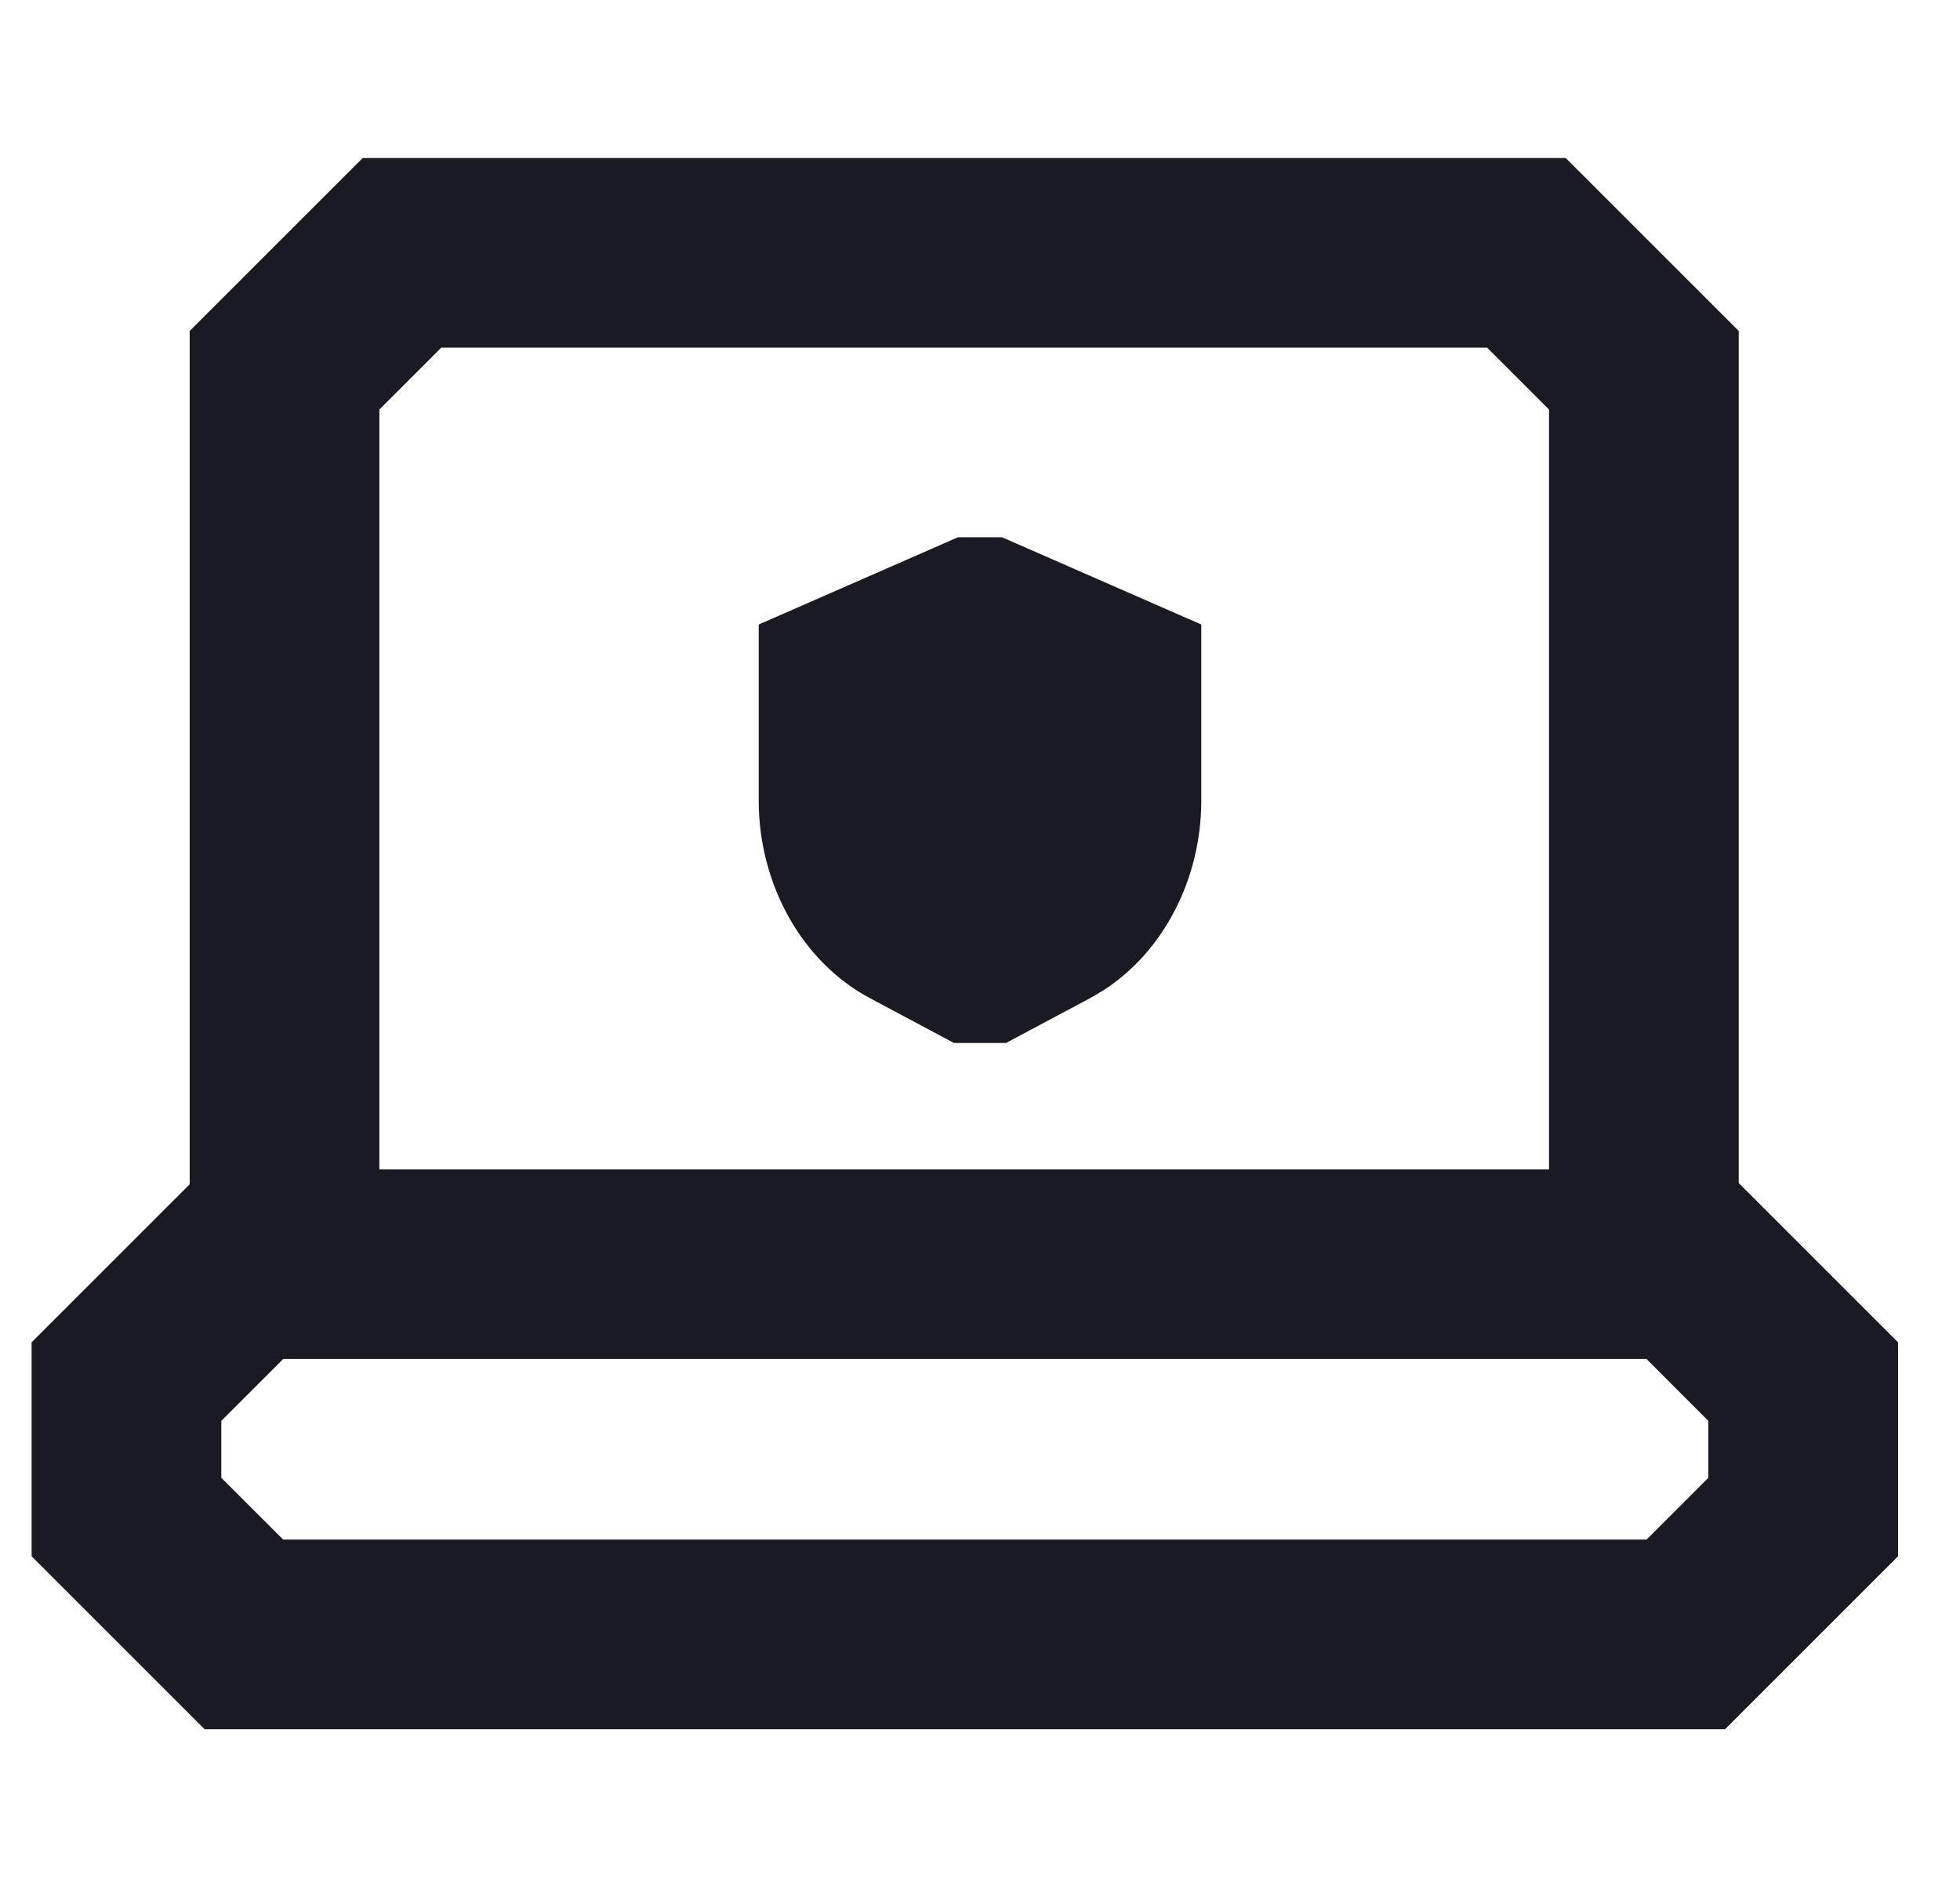 <svg width="31" height="30" viewBox="0 0 31 30" fill="none" xmlns="http://www.w3.org/2000/svg">
<path d="M27.5 5.236V18.716L30.02 21.236V24.621L27.284 27.357H3.236L0.5 24.621V21.236L3 18.736V5.236L5.736 2.5H24.764L27.5 5.236ZM3.5 22.479V23.379L4.479 24.357H26.042L27.02 23.379V22.479L26.042 21.5H4.479L3.5 22.479ZM6 6.479V18.5H24.5V6.479L23.521 5.5H6.979L6 6.479ZM15.945 8.542L18.7 9.749L19 9.88V12.665C19 13.888 18.415 15.053 17.44 15.675L17.24 15.792L16.023 16.441L15.913 16.5H15.087L14.977 16.441L13.76 15.792C12.666 15.208 12 13.969 12 12.665V9.88L12.3 9.749L15.055 8.542L15.15 8.5H15.85L15.945 8.542Z" fill="#191A23"/>
</svg>
